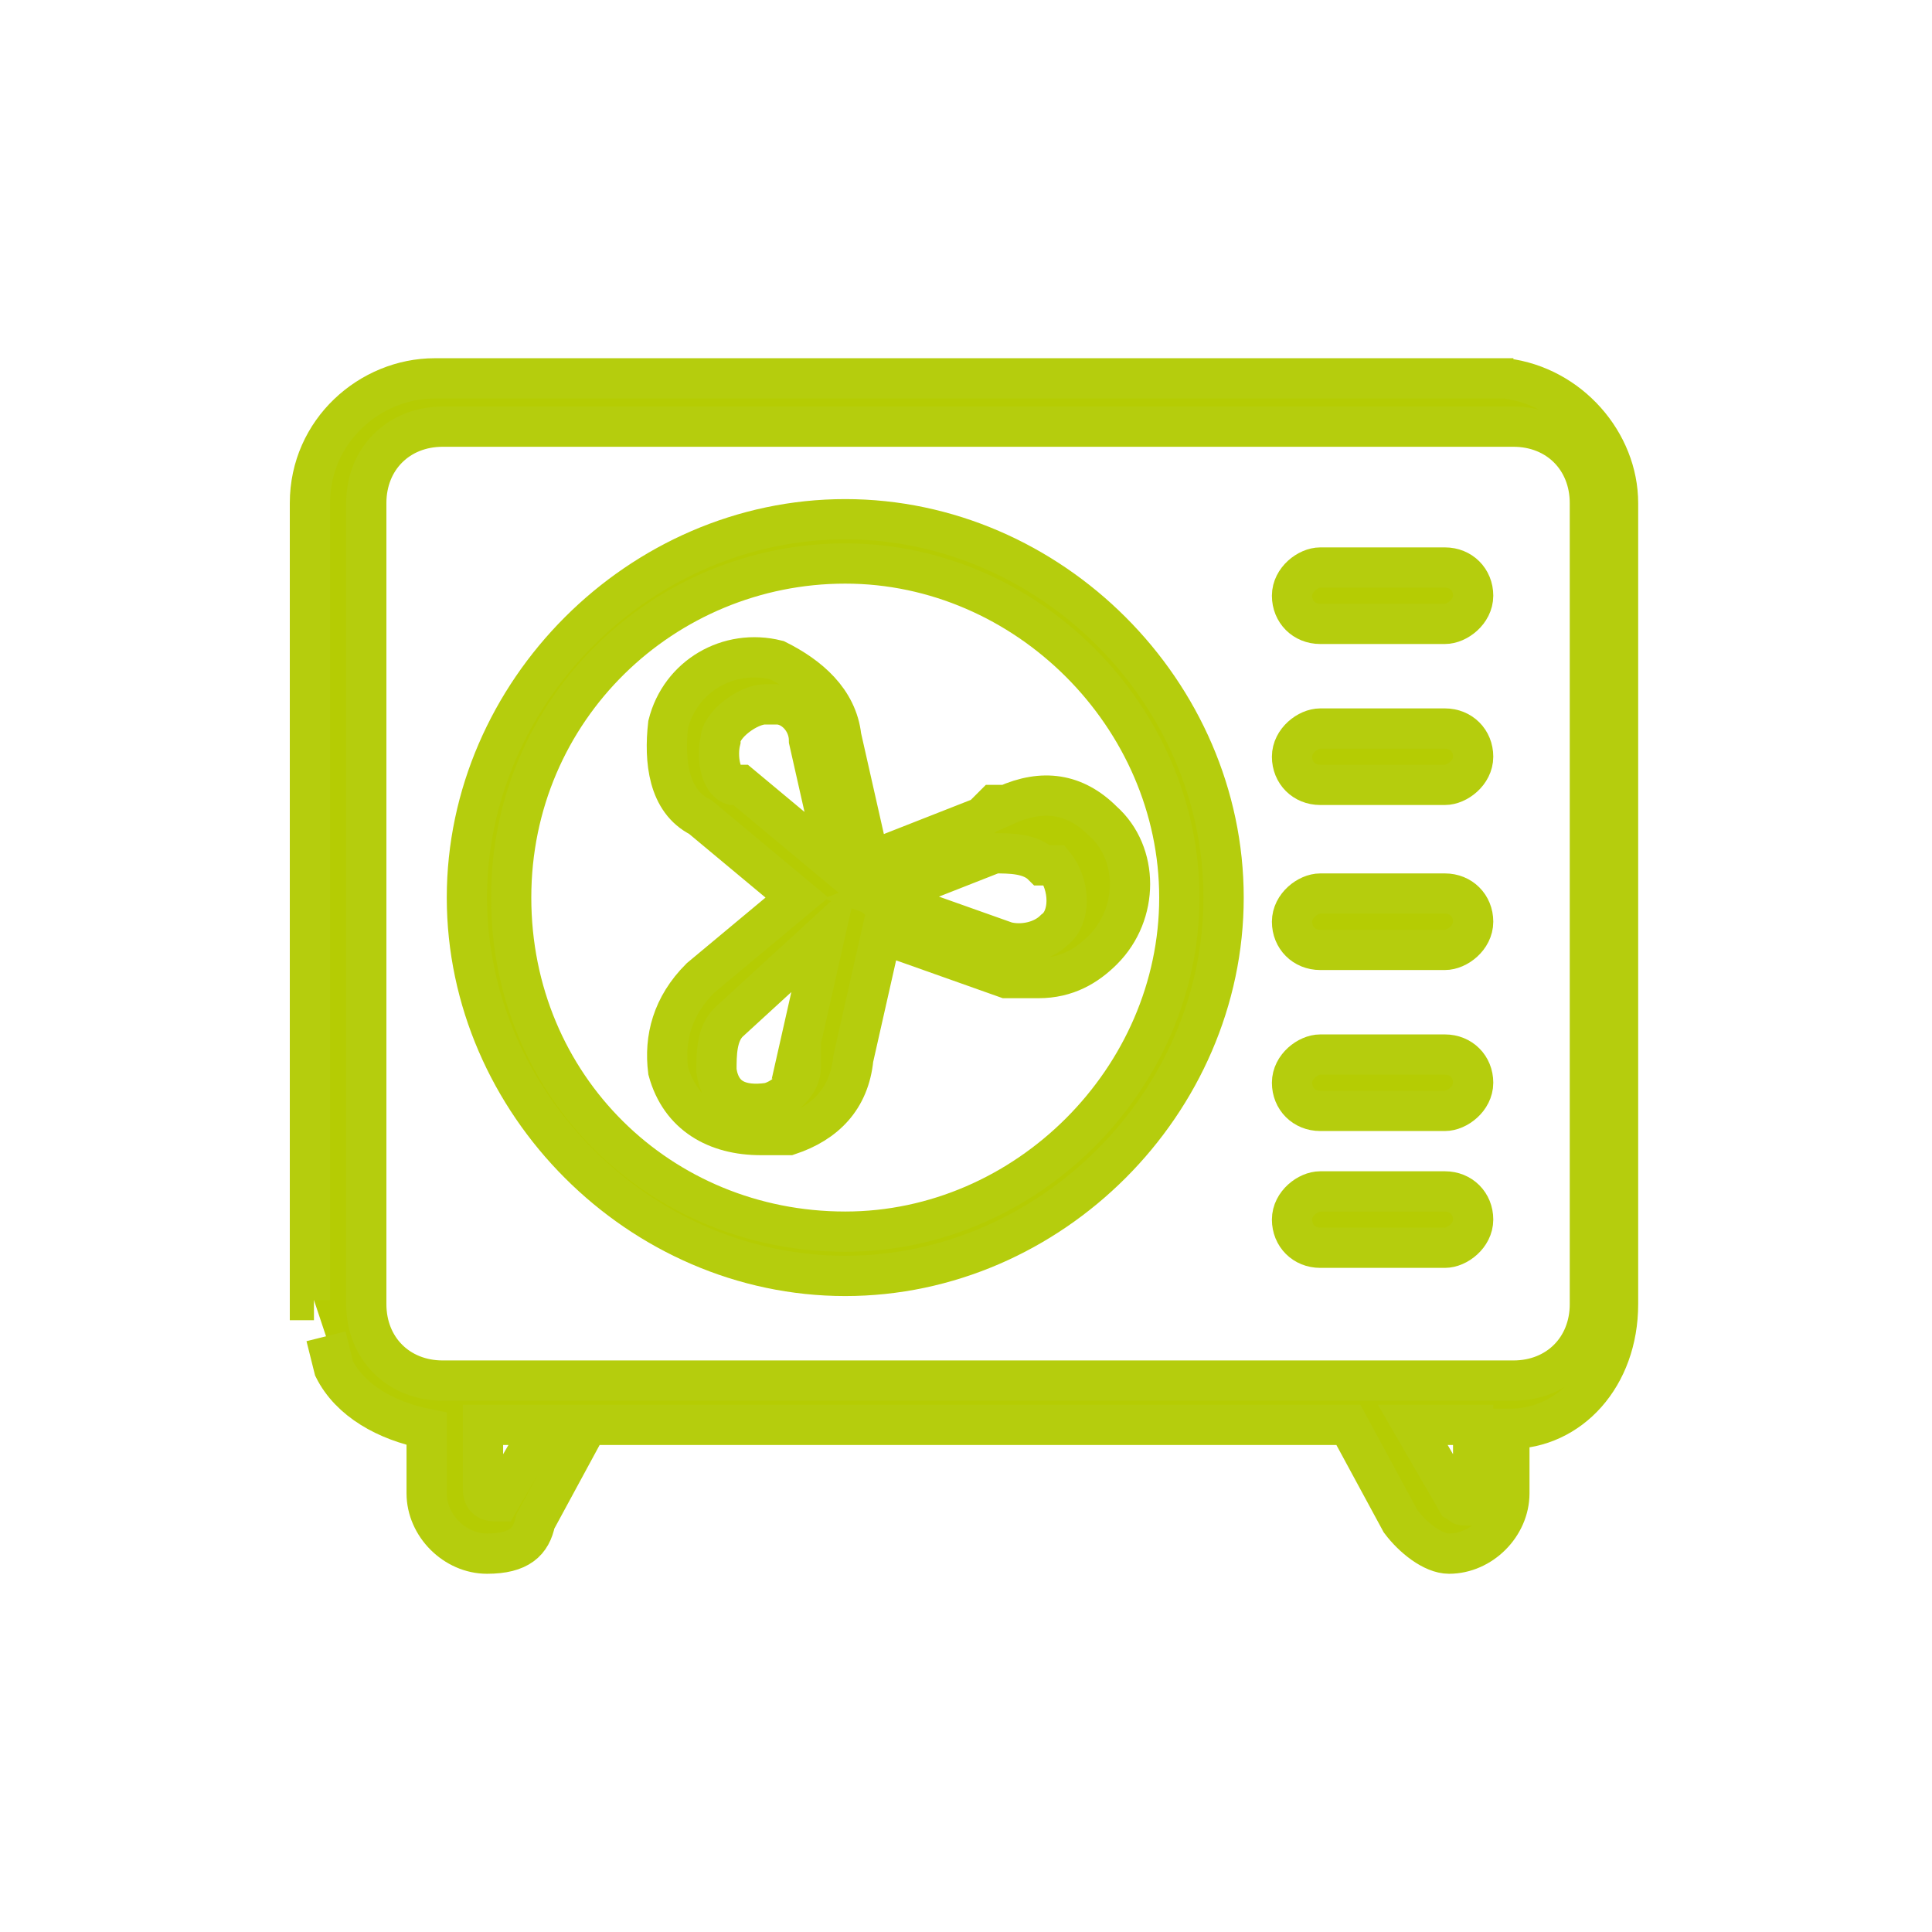 <?xml version="1.0" encoding="UTF-8"?>
<svg xmlns="http://www.w3.org/2000/svg" version="1.1" viewBox="0 0 48 48">
  <defs>
    <style>
      .cls-1 {
        fill: #b5cc03;
        stroke: #b5cd0d;
        stroke-miterlimit: 10;
      }
    </style>
  </defs>
  <!-- Generator: Adobe Illustrator 28.7.1, SVG Export Plug-In . SVG Version: 1.2.0 Build 142)  -->
  <g>
    <g id="Livello_1">
      <g>
        <path class="cls-1" d="M8.1,33.2l.2.8c.4.8,1.3,1.3,2.3,1.5v1.6c0,.8.7,1.5,1.5,1.5s1.1-.3,1.2-.8l1.3-2.4h18.9l1.3,2.4c.3.4.8.8,1.2.8.8,0,1.5-.7,1.5-1.5v-1.6c1.5,0,2.7-1.3,2.7-3.1V12.5c0-1.5-1.2-2.9-2.8-3.1h.2c0,0-23.4,0-23.4,0h-3.4c-1.6,0-3.1,1.3-3.1,3.1v15.9h0v3.9h.1M12.4,37.3s0,0-.1,0q-.3,0-.3-.3v-1.6h1.5l-1.1,1.9ZM36.8,37.1c0,.1,0,.3-.3.3s-.1,0-.3-.1l-1.1-1.9h1.5v1.6h.1ZM39.5,32.4c0,1.1-.8,1.9-1.9,1.9H11c-1.1,0-1.9-.8-1.9-1.9V12.5c0-1.1.8-1.9,1.9-1.9h26.6c1.1,0,1.9.8,1.9,1.9v19.9Z"/>
        <path class="cls-1" d="M35.9,14.1h-3.1c-.3,0-.7.3-.7.7s.3.7.7.7h3.1c.3,0,.7-.3.7-.7s-.3-.7-.7-.7Z"/>
        <path class="cls-1" d="M35.9,18.1h-3.1c-.3,0-.7.3-.7.7s.3.7.7.7h3.1c.3,0,.7-.3.7-.7s-.3-.7-.7-.7Z"/>
        <path class="cls-1" d="M35.9,22.2h-3.1c-.3,0-.7.3-.7.7s.3.7.7.7h3.1c.3,0,.7-.3.7-.7s-.3-.7-.7-.7Z"/>
        <path class="cls-1" d="M35.9,26.2h-3.1c-.3,0-.7.3-.7.7s.3.7.7.7h3.1c.3,0,.7-.3.7-.7s-.3-.7-.7-.7Z"/>
        <path class="cls-1" d="M35.9,29.6h-3.1c-.3,0-.7.3-.7.7s.3.7.7.7h3.1c.3,0,.7-.3.7-.7s-.3-.7-.7-.7Z"/>
        <path class="cls-1" d="M21,12.9c-5.1,0-9.4,4.3-9.4,9.4s4.3,9.4,9.4,9.4,9.4-4.3,9.4-9.4-4.3-9.4-9.4-9.4ZM21,30.6c-4.6,0-8.3-3.6-8.3-8.3s3.8-8.3,8.3-8.3,8.3,3.8,8.3,8.3-3.8,8.3-8.3,8.3Z"/>
        <path class="cls-1" d="M25,20h-.3l-.3.3-2.8,1.1-.7-3.1c-.1-.9-.8-1.5-1.6-1.9-1.2-.3-2.4.4-2.7,1.6-.1.9,0,1.9.8,2.3l2.4,2-2.4,2c-.7.7-.9,1.5-.8,2.3.3,1.1,1.2,1.6,2.3,1.6h.7c.9-.3,1.5-.9,1.6-1.9l.7-3.1,3.1,1.1h.8c.7,0,1.2-.3,1.6-.7.9-.9.9-2.4,0-3.2-.7-.7-1.5-.8-2.4-.4ZM19.9,26.5c0,.4-.4.8-.8.9-.7.1-1.2-.1-1.3-.8,0-.4,0-.9.3-1.2l2.4-2.2-.7,3.1h.1ZM18.3,19.5h-.1c-.3-.1-.4-.7-.3-1.1,0-.4.7-.9,1.1-.9h.3c.4,0,.8.4.8.9l.7,3.1-2.4-2ZM26.1,21.5h.1c.4.5.4,1.3,0,1.6-.3.3-.8.4-1.2.3l-3.1-1.1,2.8-1.1c.4,0,.9,0,1.2.3h.1Z"/>
      </g>
    </g>
  </g>
</svg>
